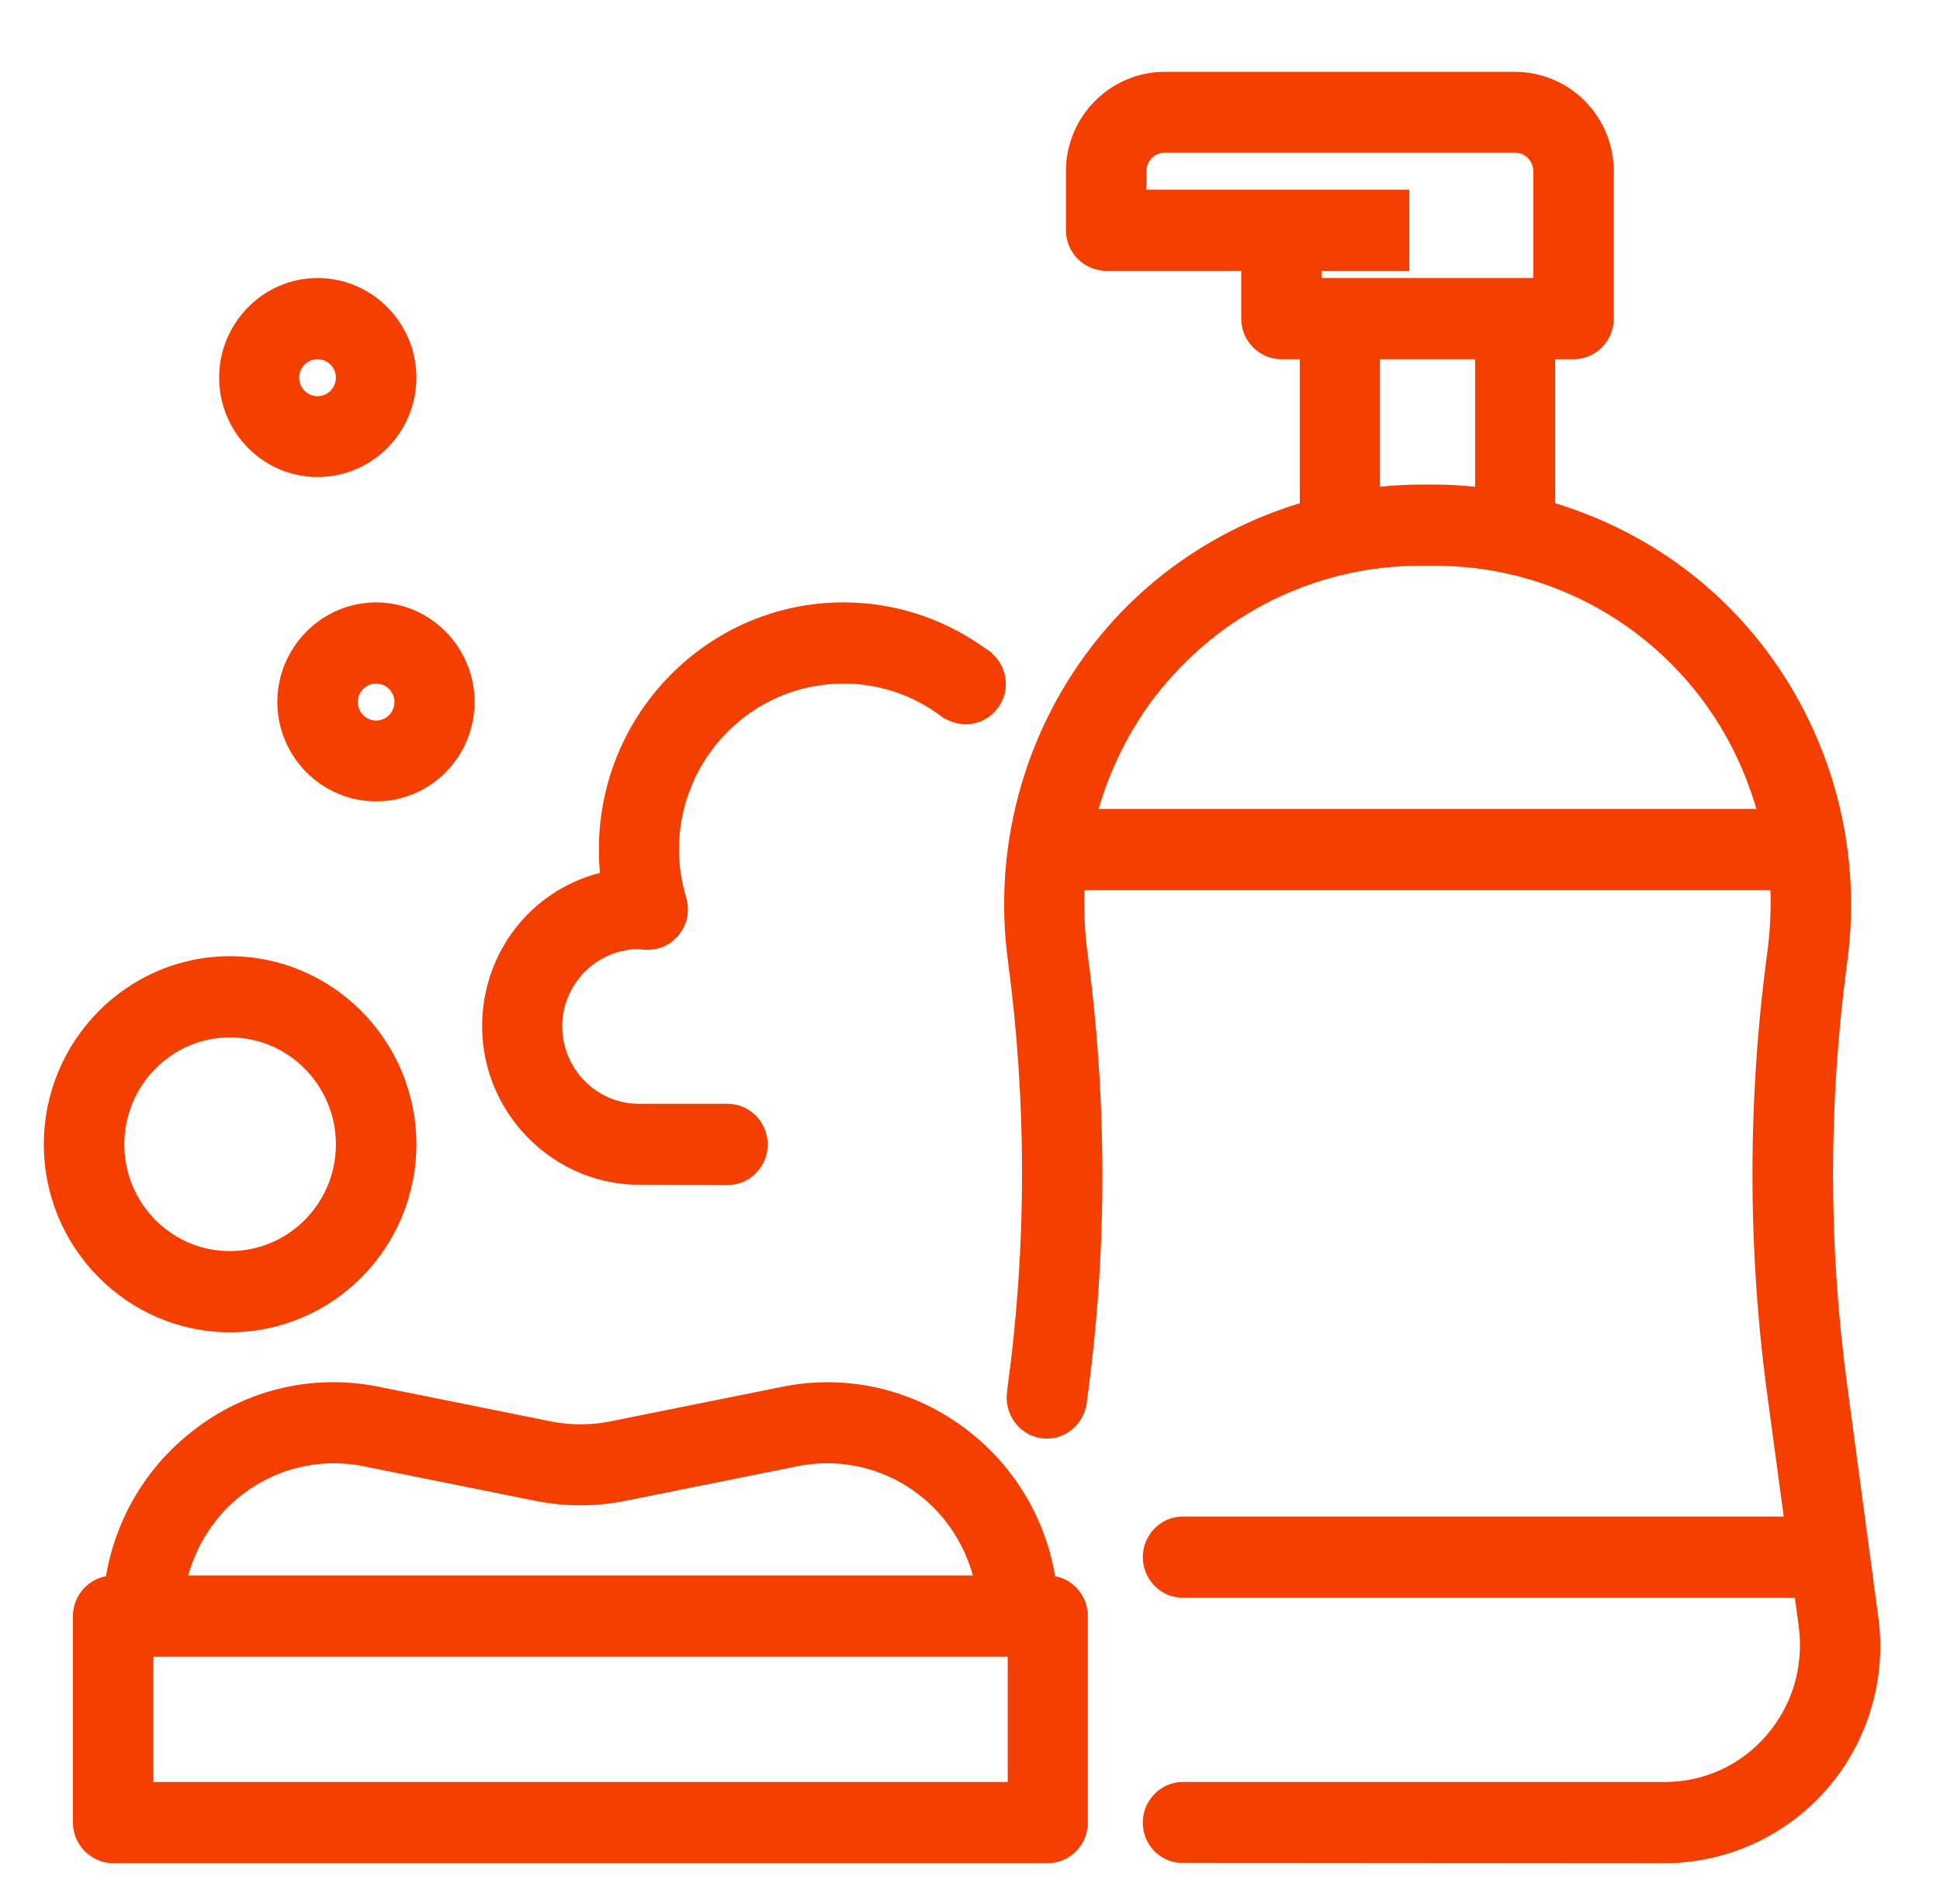 <?xml version="1.0" encoding="UTF-8"?> <svg xmlns="http://www.w3.org/2000/svg" version="1.2" viewBox="0 0 54 53" width="54" height="53"><title>Shape 16</title><style> tspan { white-space:pre } .shp0 { fill: #f43f00 } </style><path id="Shape 16" class="shp0" d="M52.28 45L51.42 38.59C50.89 34.68 50.89 30.7 51.42 26.76C51.87 23.42 50.87 20.04 48.67 17.49C47.25 15.85 45.39 14.65 43.29 14.01L43.29 10L43.8 10C44.42 10 44.92 9.49 44.92 8.87L44.92 4.77C44.92 3.24 43.69 2 42.17 2L32.42 2C30.91 2 29.67 3.24 29.67 4.77L29.67 6.41C29.67 7.03 30.18 7.54 30.79 7.54L34.55 7.54L34.55 8.87C34.55 9.49 35.05 10 35.67 10L36.18 10L36.18 14.01C34.08 14.65 32.22 15.85 30.8 17.49C28.6 20.04 27.6 23.43 28.06 26.78C28.58 30.7 28.58 34.68 28.05 38.59L28.02 38.89L28.02 38.89C28.01 39.46 28.43 39.97 28.99 40.04C29.55 40.12 30.08 39.75 30.22 39.2L30.23 39.2L30.27 38.89C30.83 34.77 30.82 30.58 30.26 26.44C30.19 25.9 30.17 25.34 30.19 24.78L49.28 24.78C49.3 25.34 49.27 25.91 49.2 26.46C48.64 30.59 48.64 34.77 49.2 38.89L49.65 42.22L32.92 42.22C32.31 42.22 31.81 42.73 31.81 43.35C31.81 43.97 32.31 44.48 32.92 44.48L49.96 44.48L50.07 45.3C50.21 46.39 49.89 47.48 49.17 48.31C48.46 49.14 47.43 49.61 46.34 49.61L32.92 49.61C32.31 49.61 31.81 50.12 31.81 50.74C31.81 51.33 32.25 51.81 32.82 51.86L46.34 51.87C48.07 51.87 49.72 51.11 50.86 49.8C52 48.48 52.52 46.73 52.28 45ZM39.53 15.75L39.94 15.75C42.64 15.75 45.21 16.92 46.98 18.98C47.85 19.98 48.51 21.21 48.89 22.52L30.58 22.52C30.96 21.21 31.62 19.98 32.49 18.98C34.26 16.92 36.83 15.75 39.53 15.75ZM41.06 10L41.06 13.55C40.66 13.51 40.29 13.49 39.94 13.49L39.53 13.49C39.18 13.49 38.81 13.51 38.41 13.55L38.41 10L41.06 10ZM31.91 5.28L31.91 4.77C31.91 4.48 32.14 4.25 32.42 4.25L42.17 4.25C42.45 4.25 42.68 4.48 42.68 4.77L42.68 7.74L36.79 7.74L36.79 7.54L39.23 7.54L39.23 5.28L31.91 5.28ZM29.37 43.88C29.11 42.34 28.31 40.95 27.11 39.96C25.61 38.72 23.66 38.22 21.76 38.61L16.99 39.57C16.44 39.68 15.88 39.68 15.33 39.57L10.56 38.61C8.66 38.22 6.71 38.71 5.21 39.96C4.01 40.95 3.21 42.34 2.95 43.88C2.42 43.98 2.03 44.45 2.03 44.99L2.03 50.74C2.03 51.36 2.54 51.87 3.15 51.87L29.17 51.87C29.78 51.87 30.28 51.36 30.28 50.74L30.28 44.99C30.28 44.45 29.9 43.98 29.37 43.88ZM5.24 43.86C5.47 43.02 5.96 42.25 6.63 41.7C7.61 40.89 8.88 40.57 10.12 40.82L14.89 41.78C15.73 41.95 16.58 41.95 17.42 41.78L22.19 40.82C23.44 40.57 24.71 40.89 25.69 41.7C26.36 42.25 26.85 43.02 27.08 43.86L5.24 43.86ZM28.05 46.12L28.05 49.61L4.27 49.61L4.27 46.12L28.05 46.12ZM6.4 37.09C9.26 37.09 11.59 34.74 11.59 31.86C11.59 28.97 9.26 26.62 6.4 26.62C3.55 26.62 1.22 28.97 1.22 31.86C1.22 34.74 3.55 37.09 6.4 37.09ZM6.4 28.88C8.03 28.88 9.35 30.22 9.35 31.86C9.35 33.5 8.03 34.83 6.4 34.83C4.78 34.83 3.46 33.5 3.46 31.86C3.46 30.22 4.78 28.88 6.4 28.88ZM17.6 32.98L20.26 32.99C20.87 32.99 21.37 32.48 21.37 31.86C21.37 31.24 20.87 30.73 20.26 30.73L17.79 30.73C16.61 30.73 15.65 29.76 15.65 28.57C15.65 27.39 16.61 26.43 17.78 26.42C17.83 26.43 17.89 26.44 17.95 26.44C18.34 26.46 18.67 26.31 18.9 26.02C19.13 25.73 19.21 25.35 19.1 24.99C18.97 24.55 18.9 24.1 18.9 23.65C18.9 21.1 20.95 19.03 23.48 19.03C24.42 19.03 25.32 19.32 26.09 19.86L26.25 19.98L26.34 20.03L26.34 20.02C26.84 20.3 27.46 20.16 27.79 19.69C28.13 19.22 28.04 18.56 27.61 18.19L27.62 18.18L27.37 18.01C26.22 17.2 24.88 16.77 23.48 16.77C19.72 16.77 16.67 19.86 16.67 23.65C16.67 23.87 16.68 24.09 16.7 24.3C14.76 24.8 13.42 26.54 13.42 28.57C13.42 30.92 15.28 32.87 17.6 32.98ZM7.72 19.54C7.72 21.07 8.96 22.31 10.47 22.31C11.98 22.31 13.21 21.07 13.21 19.54C13.21 18.02 11.98 16.77 10.47 16.77C8.96 16.77 7.72 18.02 7.72 19.54ZM10.47 20.06C10.19 20.06 9.96 19.83 9.96 19.54C9.96 19.26 10.19 19.03 10.47 19.03C10.75 19.03 10.98 19.26 10.98 19.54C10.98 19.83 10.75 20.06 10.47 20.06ZM8.84 13.28C10.36 13.28 11.59 12.04 11.59 10.51C11.59 8.99 10.36 7.74 8.84 7.74C7.33 7.74 6.1 8.99 6.1 10.51C6.1 12.04 7.33 13.28 8.84 13.28ZM8.84 10C9.12 10 9.35 10.23 9.35 10.51C9.35 10.8 9.12 11.03 8.84 11.03C8.56 11.03 8.33 10.8 8.33 10.51C8.33 10.23 8.56 10 8.84 10Z"></path></svg> 